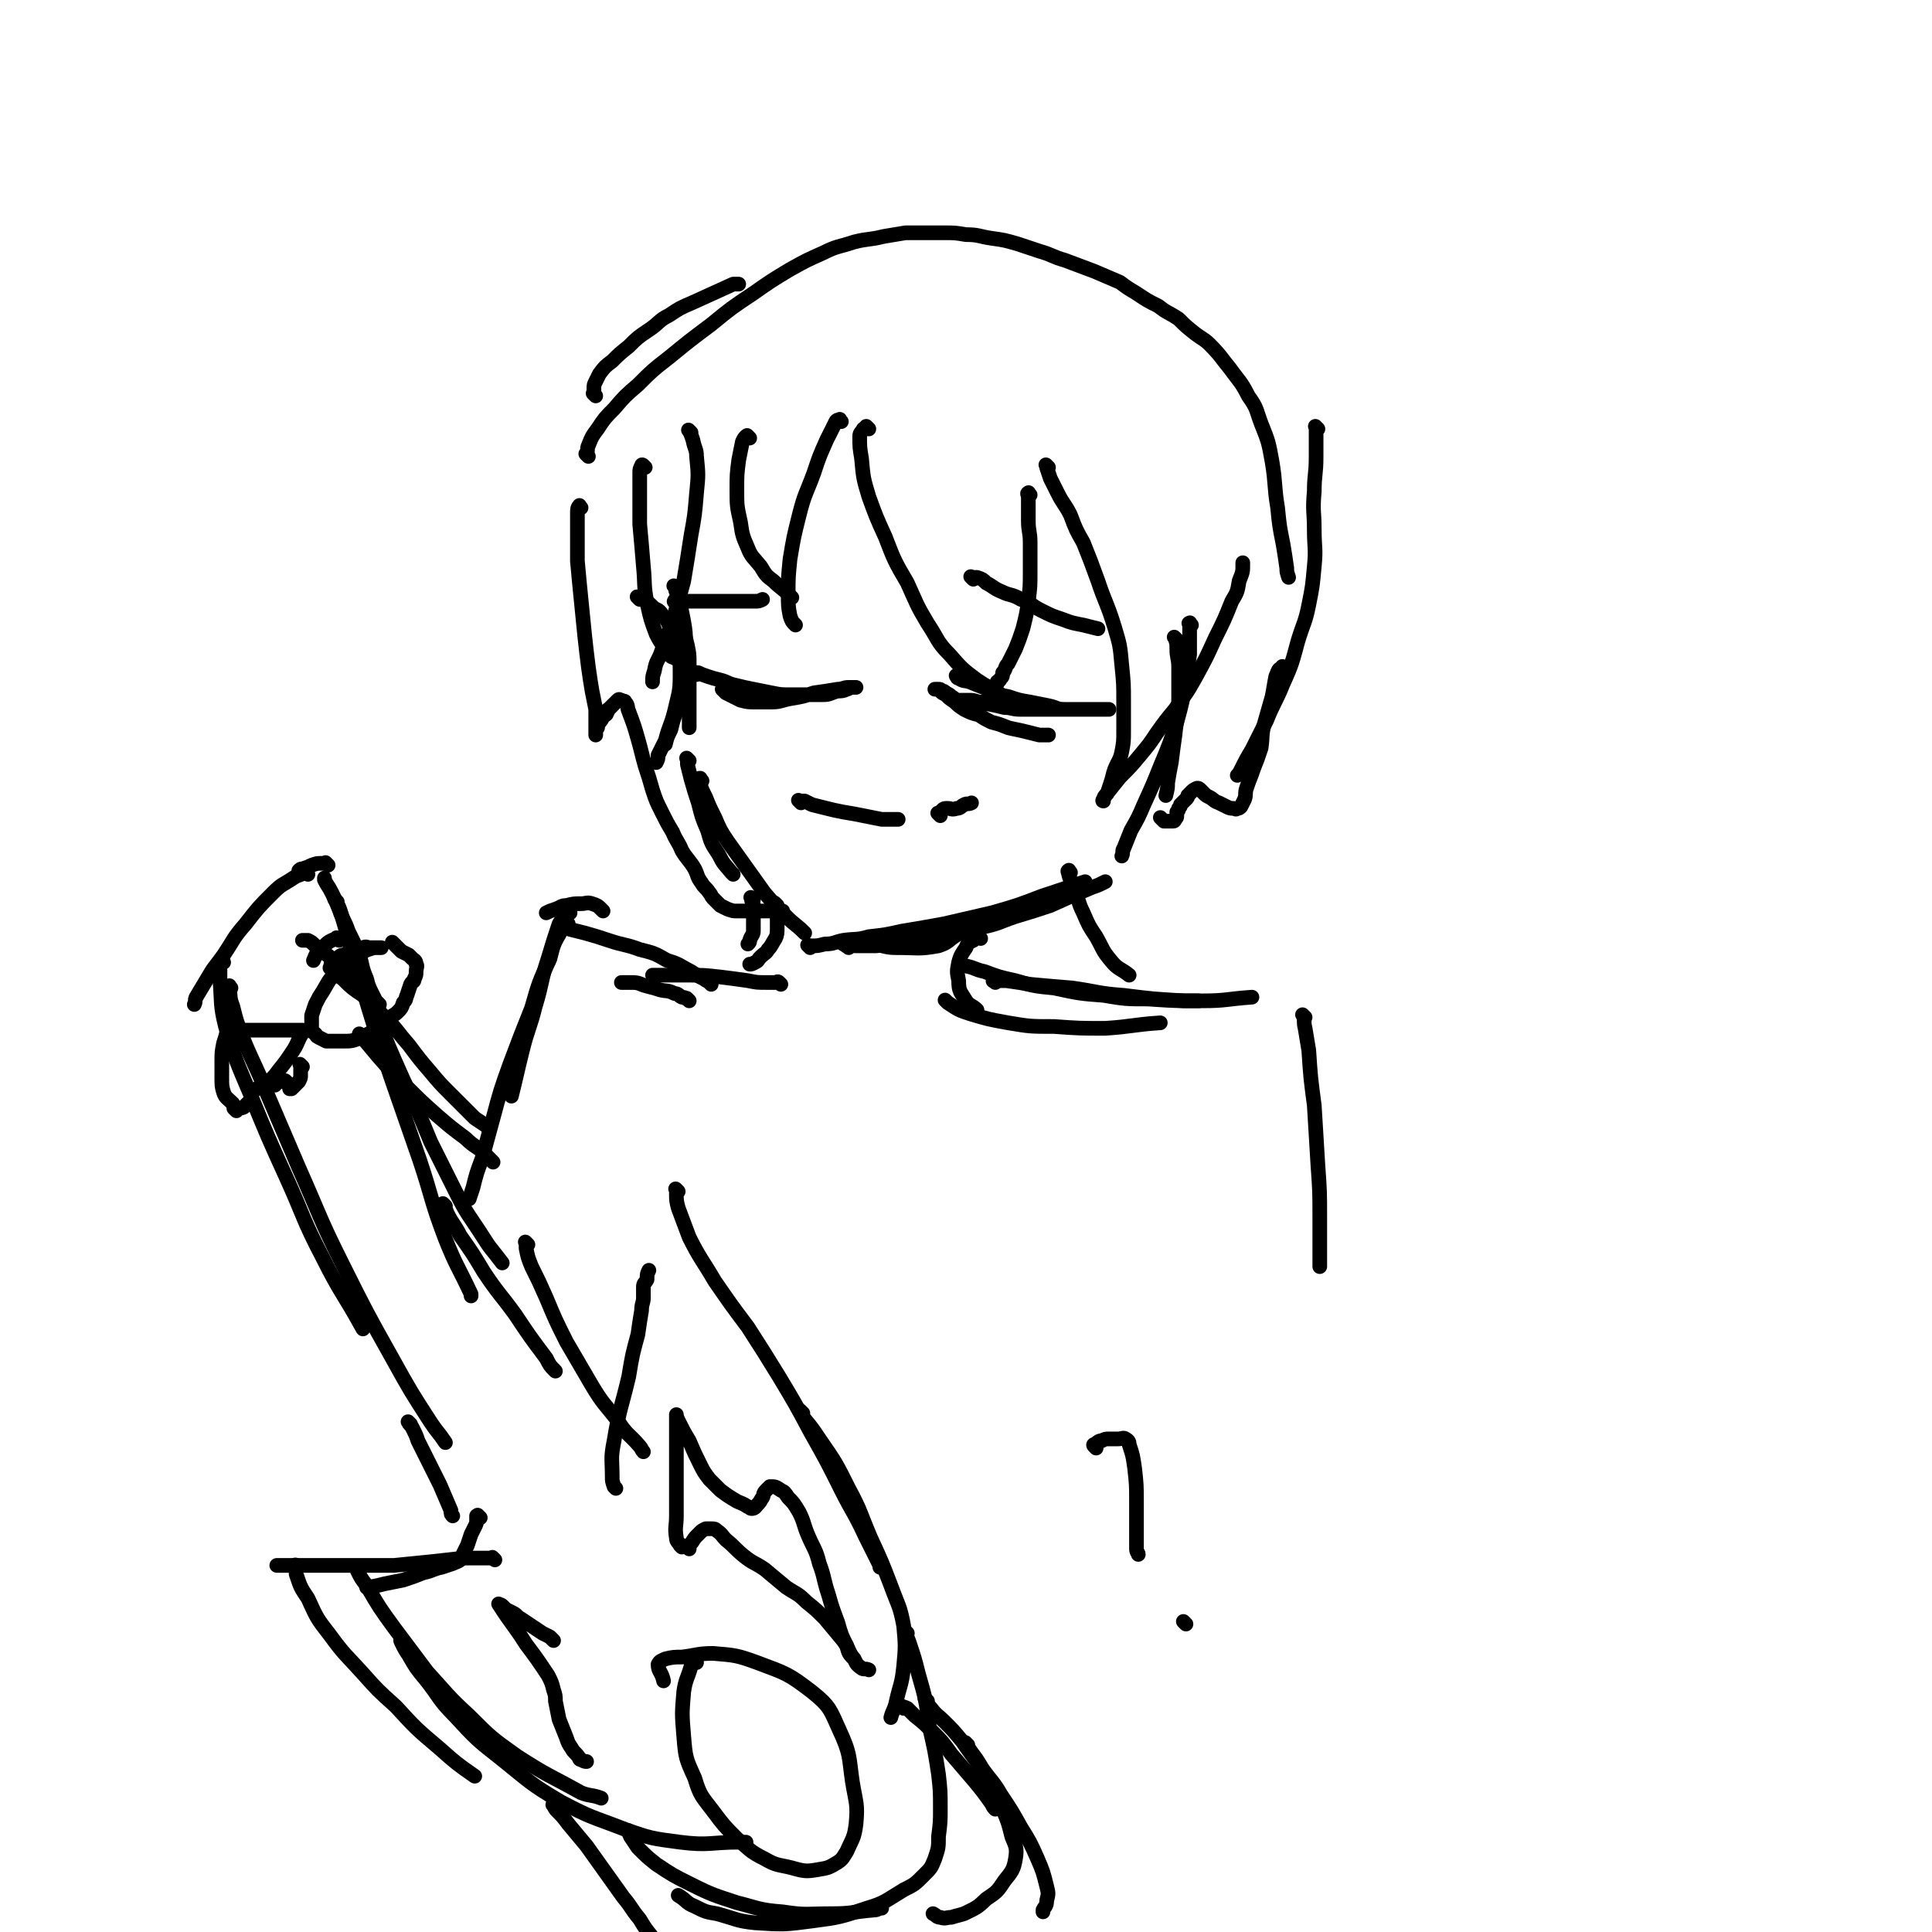 <svg viewBox='0 0 1054 1054' version='1.1' xmlns='http://www.w3.org/2000/svg' xmlns:xlink='http://www.w3.org/1999/xlink'><g fill='none' stroke='#000000' stroke-width='8' stroke-linecap='round' stroke-linejoin='round'><path d='M349,327c-1,-1 -1,-1 -1,-1 -1,-1 0,0 0,0 0,0 1,0 1,0 2,1 2,1 3,2 2,1 2,1 4,3 2,2 3,1 5,4 2,3 3,3 4,6 3,6 3,6 5,13 1,7 1,7 1,15 0,9 -1,10 -3,19 -2,8 -3,8 -5,16 -2,4 -2,4 -4,8 0,2 0,2 -1,4 '/><path d='M369,321c-1,-1 -1,-1 -1,-1 -1,-1 0,0 0,0 1,1 0,1 1,3 1,3 1,3 2,6 1,5 1,5 2,10 1,6 1,6 1,12 0,7 0,7 -1,14 -1,8 -1,8 -2,16 -2,9 -3,8 -5,17 -2,4 -2,4 -3,8 '/><path d='M371,335c-1,-1 -1,-1 -1,-1 -1,-1 0,0 0,0 0,0 0,0 0,0 0,2 0,2 1,4 1,3 1,3 2,6 1,4 1,4 2,8 1,5 1,5 1,10 0,5 0,5 0,9 0,5 0,5 0,9 0,4 0,4 0,8 0,4 0,4 0,8 0,0 0,0 0,1 '/><path d='M376,415c-1,-1 -1,-1 -1,-1 -1,-1 0,0 0,0 0,2 0,2 0,3 1,4 1,4 2,8 2,7 2,7 4,13 2,8 2,8 5,15 2,7 2,7 6,13 3,6 3,5 7,10 1,1 1,1 1,1 '/><path d='M383,426c-1,-1 -1,-1 -1,-1 -1,-1 0,0 0,0 0,0 0,0 0,0 0,0 0,-1 0,0 -1,0 -1,1 0,3 1,3 1,3 3,7 2,5 2,5 5,11 3,7 3,7 7,13 5,7 5,7 10,14 5,7 5,7 10,14 6,7 6,7 12,13 5,5 5,4 10,9 '/><path d='M460,515c-1,-1 -2,-1 -1,-1 0,-1 1,0 2,0 3,0 3,0 6,0 4,0 4,1 9,1 7,1 7,2 13,2 12,0 12,1 23,-1 6,-2 5,-3 10,-6 '/><path d='M442,517c-1,-1 -1,-1 -1,-1 -1,-1 0,0 0,0 1,0 1,0 2,0 3,0 3,0 7,-1 5,0 5,-1 10,-2 7,-1 7,0 14,-2 9,-1 9,-1 18,-3 12,-2 12,-2 23,-4 13,-3 13,-3 26,-6 14,-4 14,-4 27,-9 12,-4 12,-4 24,-8 '/><path d='M463,517c-1,-1 -2,-1 -1,-1 1,-1 2,0 5,0 5,0 5,0 11,0 8,-1 8,-1 16,-2 11,-1 11,-1 21,-3 10,-2 10,-2 20,-5 10,-2 10,-3 19,-6 10,-3 10,-3 19,-6 11,-5 11,-5 23,-10 3,-1 3,-1 7,-3 '/><path d='M642,349c-1,-1 -1,-1 -1,-1 -1,-1 0,0 0,0 1,3 1,3 1,6 0,5 1,5 1,10 0,9 0,9 0,18 0,9 -1,9 -2,19 -1,7 -1,7 -2,15 -1,5 -1,5 -2,11 0,3 0,3 -1,7 '/><path d='M650,341c-1,-1 -1,-2 -1,-1 -1,0 0,0 0,1 0,3 0,3 0,5 0,5 0,5 0,11 -1,7 -1,7 -2,14 -2,12 -2,12 -5,23 -4,12 -4,12 -9,24 -4,10 -4,10 -9,21 -3,7 -3,7 -7,14 -2,5 -2,5 -4,10 -1,1 0,2 -1,4 0,0 0,0 0,0 '/><path d='M523,370c-1,-1 -2,-2 -1,-1 0,0 0,1 1,1 3,2 3,1 6,2 5,2 5,2 10,4 5,2 5,3 11,4 6,2 6,2 12,3 5,1 5,1 10,2 5,1 4,2 9,2 4,0 4,0 8,0 3,0 3,0 6,0 2,0 2,0 4,0 1,0 1,0 2,0 1,0 1,0 2,0 1,0 1,0 2,0 0,0 -1,0 -1,0 -1,0 -1,0 -2,0 -2,0 -2,0 -5,0 -4,0 -4,0 -8,0 -6,0 -6,0 -12,0 -5,0 -5,0 -10,0 -5,0 -5,0 -10,0 -5,0 -5,-1 -9,-1 -4,-1 -4,-1 -9,-2 -2,-1 -2,-1 -5,-1 -3,-1 -3,-1 -6,-1 -2,0 -3,0 -5,0 -2,0 -2,-1 -4,-2 -1,-1 -1,-1 -3,-2 -1,-1 -1,-1 -2,-1 -1,-1 -1,-1 -2,-1 -1,0 -2,0 -2,0 0,0 2,0 3,1 1,1 1,1 3,2 2,2 2,2 5,4 2,2 2,2 5,4 4,2 4,2 8,3 3,2 3,2 7,4 4,1 4,1 9,3 4,1 5,1 9,2 4,1 4,1 8,2 3,0 3,0 5,0 '/><path d='M380,368c-1,-1 -1,-1 -1,-1 -1,-1 0,0 0,0 1,0 1,0 2,0 2,1 2,1 5,2 3,1 3,1 7,2 4,1 4,2 9,3 4,1 4,1 9,2 5,1 5,1 10,2 5,1 5,1 10,1 4,0 4,0 9,0 4,0 4,0 9,0 4,0 4,-1 8,-2 2,0 3,0 5,-1 1,0 1,-1 3,-1 1,0 1,0 2,0 0,0 -1,0 -1,0 0,0 0,0 0,0 0,0 0,0 -1,0 -1,0 -1,0 -2,0 -3,0 -3,1 -6,1 -6,1 -6,1 -13,2 -6,2 -6,2 -12,3 -6,1 -6,2 -11,2 -5,0 -5,0 -9,0 -4,0 -4,0 -8,-1 -2,-1 -2,-1 -4,-2 -2,-1 -2,-1 -4,-2 -1,-1 -1,-1 -2,-2 '/><path d='M369,329c-1,-1 -2,-1 -1,-1 0,-1 0,0 1,0 0,0 1,0 1,0 2,0 2,0 4,0 3,0 3,0 7,0 4,0 4,0 7,0 5,0 5,0 9,0 3,0 3,0 7,0 4,0 4,0 8,0 2,0 2,0 4,-1 '/><path d='M531,316c-1,-1 -1,-1 -1,-1 -1,-1 0,0 0,0 1,0 1,0 3,0 3,1 3,1 5,3 4,2 4,3 9,5 4,2 5,1 10,4 6,2 5,3 11,6 6,3 6,3 12,5 5,2 6,2 11,3 4,1 4,1 8,2 '/><path d='M437,438c-1,-1 -1,-1 -1,-1 -1,-1 0,0 0,0 0,0 0,0 0,0 1,0 1,0 3,0 2,1 2,1 4,2 4,1 4,1 8,2 4,1 4,1 9,2 6,1 6,1 11,2 5,1 5,1 10,2 4,0 4,0 8,0 0,0 0,0 1,0 '/><path d='M513,445c-1,-1 -1,-1 -1,-1 -1,-1 0,0 0,0 1,-1 1,-1 2,-2 1,-1 1,-1 3,-1 2,0 2,1 5,0 2,0 2,-1 4,-2 2,-1 2,0 4,-1 '/><path d='M474,234c-1,-1 -1,-1 -1,-1 -1,-1 0,0 0,0 0,0 -1,0 -2,1 -1,2 -2,2 -2,4 0,6 0,6 1,12 1,11 1,11 4,21 4,11 4,11 9,22 5,13 5,13 12,25 5,11 5,12 11,22 6,9 5,10 12,17 7,8 7,8 15,14 6,4 7,4 13,8 '/><path d='M562,270c-1,-1 -1,-2 -1,-1 -1,0 0,1 0,2 0,2 0,2 0,4 0,5 0,5 0,9 0,6 1,6 1,12 0,8 0,8 0,16 0,8 0,8 -1,16 -1,7 -1,7 -3,15 -2,6 -2,6 -4,11 -2,4 -2,4 -4,8 -2,2 -1,3 -3,5 0,2 0,2 -1,3 -1,2 -1,1 -2,2 0,1 0,1 0,1 '/><path d='M572,255c-1,-1 -1,-1 -1,-1 -1,-1 0,0 0,0 0,0 0,1 0,1 1,3 1,3 2,6 2,4 2,4 4,8 3,6 4,6 7,12 3,8 3,8 7,15 4,10 4,10 8,21 4,12 5,12 9,25 3,10 3,10 4,21 1,10 1,10 1,20 0,8 0,8 0,16 0,5 0,6 -1,11 -1,5 -2,5 -4,10 -1,3 -1,4 -2,7 -1,3 -1,3 -2,6 -1,1 -1,1 -2,3 0,0 -1,1 0,1 0,-1 0,-2 1,-3 4,-5 4,-5 8,-10 6,-6 6,-6 11,-12 5,-6 5,-6 9,-12 5,-7 5,-7 10,-13 6,-9 6,-8 11,-17 6,-11 6,-11 11,-22 5,-10 5,-10 9,-20 3,-5 3,-5 4,-11 2,-5 2,-5 2,-9 0,-1 0,-1 0,-1 '/><path d='M459,230c-1,-1 -1,-2 -1,-1 -2,0 -2,1 -3,3 -2,4 -2,4 -4,8 -4,9 -4,9 -7,18 -4,11 -5,11 -8,23 -3,12 -3,12 -5,24 -1,10 -1,10 -1,19 0,6 0,7 1,12 1,3 1,3 3,5 '/><path d='M409,239c-1,-1 -1,-1 -1,-1 -1,-1 0,0 0,0 0,0 -1,0 -1,0 -1,1 -1,1 -2,3 -1,5 -1,5 -2,10 -1,8 -1,8 -1,16 0,9 0,9 2,18 1,7 1,7 4,14 2,5 3,5 7,10 3,5 3,5 7,8 4,4 5,4 9,8 0,1 0,1 1,1 '/><path d='M377,236c-1,-1 -1,-1 -1,-1 -1,-1 0,0 0,0 0,0 0,0 0,0 1,2 1,2 2,5 1,5 2,5 2,9 1,10 1,10 0,20 -1,12 -1,12 -3,23 -2,13 -2,13 -4,25 -3,11 -3,11 -6,22 -3,8 -3,8 -6,16 -2,6 -3,5 -4,11 -1,3 -1,3 -1,6 '/><path d='M352,255c-1,-1 -1,-1 -1,-1 -1,-1 -1,0 -1,0 -1,2 -1,2 -1,4 0,5 0,5 0,10 0,9 0,9 0,18 1,11 1,11 2,23 1,10 0,10 2,20 2,9 2,9 5,17 3,6 4,6 8,12 1,1 1,0 2,1 '/><path d='M317,277c-1,-1 -1,-2 -1,-1 -1,1 -1,2 -1,4 0,5 0,5 0,9 0,9 0,9 0,17 1,11 1,11 2,21 1,10 1,10 2,20 1,9 1,9 2,17 1,7 1,7 2,13 1,5 1,5 2,10 0,3 0,3 0,6 0,2 0,2 0,4 0,1 0,1 0,3 0,0 0,1 0,1 0,-1 0,-1 0,-2 0,-1 0,-1 1,-2 0,-1 0,-1 1,-3 1,-1 1,-1 2,-3 1,-1 2,-1 2,-2 1,-1 0,-2 1,-2 1,-1 1,-1 2,-2 2,-2 2,-2 3,-3 1,-1 1,0 2,0 0,0 0,0 0,0 1,1 2,0 2,1 2,2 1,3 2,5 3,8 3,8 5,15 2,7 2,8 4,15 2,6 2,6 4,13 2,6 2,6 5,12 3,6 3,6 6,11 2,5 3,5 5,10 3,5 4,5 7,10 2,4 1,4 4,8 1,2 2,2 4,5 1,1 1,2 2,3 2,2 2,2 4,4 2,1 2,1 4,2 3,1 3,1 5,1 2,0 2,0 4,0 2,0 2,0 3,0 2,0 2,0 3,0 2,0 2,0 3,0 3,0 3,0 5,0 3,0 3,0 5,0 1,0 1,0 2,0 '/><path d='M325,216c-1,-1 -1,-1 -1,-1 -1,-1 0,0 0,0 0,0 0,0 0,0 0,-2 0,-2 0,-3 0,-2 0,-2 1,-4 1,-2 1,-2 2,-4 3,-4 3,-4 7,-7 4,-4 4,-4 9,-8 5,-5 5,-5 11,-9 6,-4 5,-5 11,-8 6,-4 6,-4 13,-7 11,-5 11,-5 22,-10 1,0 2,0 3,0 '/><path d='M321,249c-1,-1 -1,-1 -1,-1 -1,-1 0,0 0,0 1,-2 0,-3 1,-5 2,-5 2,-5 5,-9 4,-6 4,-6 9,-11 6,-7 6,-7 13,-13 8,-8 8,-8 17,-15 11,-9 11,-9 23,-18 11,-9 11,-9 23,-17 10,-7 10,-7 20,-13 9,-5 9,-5 18,-9 8,-4 8,-3 17,-6 8,-2 8,-1 16,-3 6,-1 6,-1 12,-2 5,0 5,0 10,0 6,0 6,0 11,0 6,0 6,0 12,1 7,0 7,1 14,2 7,1 7,1 14,3 6,2 6,2 12,4 7,2 7,3 14,5 8,3 8,3 16,6 7,3 7,3 14,6 4,3 4,3 9,6 6,4 6,4 12,7 5,4 5,3 11,7 4,4 4,4 9,8 4,3 5,3 8,6 6,6 6,7 11,13 5,7 6,7 10,15 5,7 4,7 7,15 4,10 4,10 6,21 2,12 1,13 3,25 1,10 1,10 3,20 1,6 1,6 2,13 0,2 0,2 1,5 '/><path d='M719,234c-1,-1 -1,-1 -1,-1 -1,-1 0,0 0,0 0,0 0,0 0,0 0,3 0,3 0,5 0,6 0,6 0,11 0,10 -1,10 -1,19 -1,11 0,11 0,21 0,10 1,10 0,20 -1,11 -1,11 -3,21 -2,10 -3,10 -6,20 -3,11 -3,12 -8,23 -4,10 -5,10 -9,20 -4,8 -4,8 -8,16 -3,5 -3,5 -6,11 -1,2 -1,2 -2,3 '/><path d='M701,365c-1,-1 -1,-1 -1,-1 -1,-1 0,0 0,0 0,0 -1,0 -2,1 -1,1 -1,2 -2,4 -1,5 -1,6 -2,11 -2,7 -2,7 -4,14 -2,7 -1,7 -2,14 -2,6 -2,6 -4,11 -2,6 -2,5 -4,11 -1,3 0,3 -1,6 -1,2 -1,2 -2,4 -1,1 -1,1 -2,1 -1,1 -1,0 -2,0 -2,0 -2,0 -4,-1 -2,-1 -2,-1 -4,-2 -3,-1 -3,-2 -5,-3 -2,-1 -2,-1 -3,-2 -1,-1 -1,-1 -2,-2 -1,-1 -1,-1 -2,-1 0,0 0,0 0,0 -2,1 -2,1 -3,2 -1,1 -1,1 -2,2 0,1 0,1 -1,2 -1,1 -1,1 -2,2 0,0 0,0 -1,1 0,1 0,1 -1,2 0,1 0,1 -1,2 0,1 0,1 0,2 0,1 0,1 -1,2 0,0 0,1 -1,1 0,0 0,0 -1,0 -1,0 -1,0 -2,0 -1,0 -2,0 -2,0 -1,-1 -1,-1 -2,-2 '/><path d='M411,491c-1,-1 -1,-1 -1,-1 -1,-1 0,0 0,0 0,0 0,1 0,1 0,1 1,1 1,3 0,2 0,2 0,4 0,2 0,2 0,4 0,3 0,3 0,6 0,2 -1,2 -2,5 0,1 0,1 -1,2 '/><path d='M424,494c-1,-1 -1,-1 -1,-1 -1,-1 0,0 0,0 0,1 0,1 0,2 0,1 0,1 1,2 0,1 0,1 0,3 0,3 0,3 0,6 0,3 0,4 -1,6 -2,3 -2,4 -4,6 -1,2 -2,2 -4,4 -2,2 -1,2 -3,3 -2,1 -2,1 -3,1 '/><path d='M426,537c-1,-1 -1,-1 -1,-1 -1,-1 -1,0 -2,0 -2,0 -3,0 -5,0 -5,0 -5,0 -10,-1 -7,-1 -7,-1 -15,-2 -9,-1 -9,-1 -18,-1 -6,0 -6,0 -13,0 -3,0 -3,0 -6,0 '/><path d='M376,546c-1,-1 -1,-1 -1,-1 -1,-1 0,0 0,0 -1,0 -1,-1 -3,-1 -2,-1 -2,-2 -4,-2 -4,-2 -4,-1 -8,-2 -3,-1 -3,-1 -7,-2 -4,-1 -4,-2 -8,-2 -3,0 -3,0 -6,0 '/><path d='M388,537c-1,-1 -1,-1 -1,-1 -1,-1 0,0 0,0 -1,-1 -2,-1 -3,-2 -4,-2 -4,-2 -7,-4 -6,-3 -6,-4 -13,-6 -7,-4 -7,-4 -15,-6 -8,-3 -8,-2 -17,-5 -6,-2 -6,-2 -13,-4 -4,-1 -4,-1 -8,-2 0,0 0,0 0,0 '/><path d='M329,497c-1,-1 -1,-1 -1,-1 -2,-2 -2,-2 -5,-3 -3,-1 -3,0 -6,0 -4,0 -4,0 -8,1 -3,0 -3,1 -6,2 -3,1 -3,1 -5,2 '/><path d='M311,498c-1,-1 -1,-1 -1,-1 -1,-1 0,0 0,0 0,0 -1,0 -1,1 -2,3 -2,3 -4,6 -3,9 -3,9 -6,19 -4,12 -3,13 -7,26 -3,12 -4,12 -7,24 -3,12 -3,13 -6,25 '/><path d='M310,504c-1,-1 -1,-2 -1,-1 -1,0 0,0 -1,1 -1,2 -1,2 -2,4 -4,7 -4,7 -6,15 -6,13 -6,13 -10,27 -6,15 -6,15 -12,31 -5,14 -5,14 -9,29 -3,11 -3,11 -6,22 -3,8 -3,8 -5,16 -1,3 -1,3 -2,6 '/><path d='M184,492c-1,-1 -1,-1 -1,-1 -1,-1 0,0 0,0 2,4 2,4 3,7 5,17 5,18 10,35 8,27 8,27 17,54 8,23 8,23 16,46 7,21 6,22 14,43 6,15 7,15 14,30 0,1 0,1 0,1 '/><path d='M195,525c-1,-1 -1,-2 -1,-1 -1,0 0,0 0,1 1,4 1,4 2,7 4,11 4,11 9,21 7,18 7,18 15,36 8,17 8,17 15,34 7,14 7,14 14,28 6,12 7,12 14,23 5,8 5,7 11,15 '/><path d='M207,548c-1,-1 -1,-1 -1,-1 -1,-1 -1,-1 -1,-1 -1,-2 -1,-2 -2,-4 -2,-4 -2,-4 -3,-8 -3,-7 -2,-7 -4,-13 -3,-7 -3,-7 -6,-13 -2,-6 -3,-6 -5,-12 -2,-5 -2,-5 -4,-9 -2,-4 -2,-3 -4,-7 0,0 0,0 0,-1 '/><path d='M179,472c-1,-1 -1,-1 -1,-1 -1,-1 0,0 0,0 -1,0 -1,0 -3,0 -2,0 -2,0 -5,1 -2,1 -2,1 -5,2 -1,0 -1,0 -2,1 '/><path d='M168,477c-1,-1 -1,-1 -1,-1 -1,-1 -1,0 -1,0 -3,2 -3,1 -6,3 -6,4 -6,3 -11,8 -8,8 -8,8 -15,17 -7,8 -6,8 -12,17 -5,7 -5,6 -9,13 -3,5 -3,5 -6,10 -1,2 0,2 -1,4 '/><path d='M122,525c-1,-1 -1,-2 -1,-1 -1,0 -1,0 -1,1 0,5 0,5 0,10 1,12 0,13 3,25 6,20 6,19 14,38 9,22 9,22 19,44 10,22 9,23 20,44 10,20 11,19 22,39 0,0 0,0 0,0 '/><path d='M126,539c-1,-1 -1,-2 -1,-1 -1,0 0,0 0,1 1,5 0,5 2,10 2,8 2,8 5,16 6,15 7,15 13,30 9,21 9,21 18,42 12,27 11,27 24,53 13,26 13,26 27,51 10,18 10,18 21,35 4,6 4,5 8,11 '/><path d='M269,634c-1,-1 -1,-1 -1,-1 -2,-2 -2,-2 -3,-3 -5,-5 -6,-4 -11,-9 -8,-6 -8,-6 -15,-12 -9,-8 -9,-8 -18,-17 -8,-8 -8,-8 -15,-16 -5,-6 -5,-6 -10,-12 '/><path d='M266,615c-1,-1 -1,-1 -1,-1 -3,-2 -3,-2 -6,-4 -2,-2 -2,-2 -5,-5 -4,-4 -4,-4 -8,-8 -6,-6 -6,-6 -11,-12 -6,-7 -6,-7 -12,-15 -7,-8 -6,-8 -13,-15 -6,-6 -6,-6 -12,-12 -6,-4 -6,-4 -11,-9 -3,-2 -3,-2 -6,-5 -1,-1 -1,-1 -1,-1 '/><path d='M200,543c-1,-1 -1,-1 -1,-1 -1,-1 0,0 0,0 -1,-1 -1,-2 -3,-4 -1,-2 -2,-2 -4,-4 -2,-2 -2,-2 -4,-4 -2,-2 -2,-3 -5,-5 -3,-3 -3,-3 -6,-5 -3,-3 -3,-3 -5,-4 -2,-2 -2,-2 -4,-3 -1,0 -2,0 -3,0 '/><path d='M185,513c-1,-1 -1,-1 -1,-1 -1,-1 0,0 0,0 -1,1 -1,0 -3,1 -2,1 -2,1 -4,3 -2,1 -2,1 -4,4 -1,1 -1,2 -2,4 0,0 0,0 0,0 '/><path d='M182,527c-1,-1 -1,-1 -1,-1 -1,-1 0,0 0,0 0,0 0,-1 0,-1 1,-2 2,-2 3,-2 2,-2 2,-2 4,-2 2,-2 2,-1 5,-2 2,-1 2,-2 5,-2 2,-1 2,0 4,0 1,0 1,0 3,0 0,0 0,0 1,0 1,0 2,0 2,0 0,0 0,0 -1,0 -1,0 -2,0 -3,0 -3,1 -4,1 -7,3 -3,2 -3,2 -6,4 -4,3 -4,3 -8,7 -4,4 -4,5 -7,10 -2,3 -2,3 -4,7 -1,3 -1,3 -2,6 0,1 0,2 0,3 0,2 0,2 0,3 0,1 0,1 0,2 0,1 1,1 2,2 1,1 0,1 2,2 2,1 2,1 4,2 4,0 5,0 9,0 5,0 5,0 10,-2 4,-2 4,-2 8,-4 3,-3 3,-4 6,-6 3,-2 4,-2 6,-4 2,-2 2,-2 3,-5 2,-2 1,-2 2,-4 1,-3 1,-3 2,-6 1,-2 2,-1 2,-3 1,-2 1,-2 1,-4 0,-2 1,-3 0,-4 0,-2 -1,-2 -2,-3 -1,-1 -1,-1 -2,-2 -2,-1 -2,-1 -4,-2 -1,-1 -1,-1 -2,-2 -1,-1 -1,-1 -2,-2 0,0 0,0 -1,-1 '/><path d='M128,567c-1,-1 -1,-1 -1,-1 -1,-1 0,0 0,0 0,0 0,-1 0,-1 1,-1 1,-2 2,-2 3,-1 3,-1 6,-1 3,0 3,0 6,0 3,0 3,0 6,0 3,0 3,0 6,0 2,0 2,0 5,0 2,0 2,0 4,0 0,0 0,0 1,0 1,0 1,0 2,0 0,1 0,2 -1,3 -2,4 -2,5 -4,8 -4,6 -4,6 -8,11 -3,4 -3,4 -7,7 -2,2 -2,1 -5,3 -1,1 -1,0 -2,1 0,0 0,0 0,0 '/><path d='M129,559c-1,-1 -1,-2 -1,-1 -1,0 -1,0 -2,1 -1,2 -2,2 -2,3 -1,4 -1,4 -2,7 -1,5 -1,5 -1,10 0,4 0,4 0,9 0,4 0,5 1,8 1,3 2,3 5,6 0,0 0,0 0,0 '/><path d='M129,606c-1,-1 -1,-1 -1,-1 -1,-1 0,0 0,0 1,0 1,0 1,0 2,-1 2,0 4,-1 2,-2 2,-2 4,-4 '/><path d='M165,582c-1,-1 -1,-1 -1,-1 -1,-1 0,0 0,0 0,1 0,1 0,2 0,1 0,1 0,2 0,1 0,1 0,2 0,1 0,1 -1,3 -1,1 -1,1 -2,2 -1,1 -1,1 -2,2 0,0 0,0 -1,0 '/><path d='M157,591c-1,-1 -1,-1 -1,-1 -1,-1 0,0 0,0 -1,0 -2,0 -3,0 -1,0 -2,0 -2,0 -1,1 -1,1 -1,2 '/><path d='M224,777c-1,-1 -2,-2 -1,-1 0,1 1,1 2,3 2,4 2,4 3,7 3,6 3,6 6,12 3,6 3,6 6,12 3,7 3,7 6,14 0,2 0,2 1,3 '/><path d='M262,828c-1,-1 -1,-1 -1,-1 -1,-1 0,0 0,0 0,0 -1,0 -1,0 0,1 0,1 0,2 0,2 0,2 -1,4 -1,2 -1,2 -2,4 -1,3 -1,3 -2,6 -1,2 -1,2 -2,4 -1,2 0,2 -2,4 -1,1 -2,1 -4,2 -3,1 -3,1 -6,2 -5,1 -5,2 -10,3 -5,2 -5,2 -11,4 -5,1 -5,1 -10,2 -4,1 -4,1 -9,2 0,0 0,0 -1,0 '/><path d='M270,851c-1,-1 -1,-1 -1,-1 -1,-1 0,0 0,0 0,0 0,0 -1,0 -2,0 -2,0 -5,0 -5,0 -5,0 -10,0 -9,1 -9,1 -18,2 -10,1 -10,1 -20,2 -11,0 -11,0 -21,0 -9,0 -9,0 -17,0 -6,0 -6,0 -12,0 -4,0 -4,0 -8,0 -2,0 -2,0 -4,0 -1,0 -1,0 -2,0 '/><path d='M162,855c-1,-1 -1,-2 -1,-1 -1,0 0,0 0,1 1,2 0,3 1,5 2,6 2,6 6,12 5,11 5,11 12,20 8,11 9,11 18,21 8,9 8,9 18,18 11,12 11,12 24,23 9,8 9,8 19,15 '/><path d='M220,896c-1,-1 -1,-2 -1,-1 -1,0 0,0 0,1 2,4 2,4 4,7 4,7 4,7 9,13 8,10 7,11 16,20 12,13 12,13 26,24 15,12 15,13 32,23 17,9 17,8 35,15 14,5 15,5 30,7 16,2 16,0 33,0 1,0 1,0 3,0 '/><path d='M288,679c-1,-1 -1,-1 -1,-1 -1,-1 0,0 0,0 0,2 0,2 0,3 1,5 1,5 3,10 4,8 4,8 8,17 5,12 5,12 11,24 7,12 7,12 14,24 6,10 7,10 14,19 5,8 6,7 12,14 1,1 1,2 2,3 '/><path d='M243,658c-1,-1 -2,-2 -1,-1 0,1 1,2 2,5 3,6 4,6 7,12 7,10 7,10 13,20 8,12 9,12 17,23 8,12 8,12 17,24 2,4 2,4 5,7 '/><path d='M336,812c-1,-1 -1,-1 -1,-1 -1,-3 -1,-3 -1,-5 0,-10 -1,-10 1,-20 3,-18 4,-18 8,-35 2,-12 2,-12 5,-23 1,-7 1,-7 2,-13 0,-4 1,-4 1,-7 0,-3 0,-3 0,-6 0,-2 1,-2 2,-4 0,-3 0,-3 1,-5 '/><path d='M370,650c-1,-1 -1,-1 -1,-1 -1,-1 0,0 0,0 0,1 0,1 0,2 0,4 0,4 1,8 3,8 3,8 6,16 6,12 7,12 14,24 9,13 9,13 18,25 9,14 9,14 17,27 9,15 9,15 17,30 9,16 9,16 17,32 6,12 7,12 13,25 4,8 4,8 8,16 0,1 0,1 0,1 '/><path d='M438,771c-1,-1 -1,-1 -1,-1 -1,-1 0,0 0,0 1,1 1,2 1,3 5,6 5,6 9,12 9,13 9,13 16,27 7,13 6,13 12,27 6,13 6,13 11,26 4,11 5,11 7,22 1,11 1,11 0,22 -1,10 -2,10 -4,19 -1,5 -2,5 -3,9 '/><path d='M196,857c-1,-1 -1,-1 -1,-1 -1,-1 0,0 0,0 0,0 0,1 0,1 2,4 2,4 5,8 7,12 7,12 15,23 9,12 9,12 18,24 11,12 11,13 23,24 12,12 12,12 26,22 17,11 17,10 35,20 5,2 6,1 11,3 '/><path d='M303,986c-1,-1 -1,-1 -1,-1 -1,-1 0,0 0,0 1,2 1,2 2,3 3,3 3,3 6,7 5,6 5,6 10,12 5,7 5,7 10,14 5,7 5,7 10,14 5,6 4,6 9,12 3,5 3,5 7,10 3,5 4,5 8,9 4,4 4,5 9,8 7,4 7,4 16,7 9,4 9,3 19,6 '/><path d='M493,932c-1,-1 -2,-2 -1,-1 0,0 1,0 3,1 2,2 2,2 4,4 5,4 5,4 9,8 6,6 6,6 11,13 6,7 6,7 12,14 5,6 5,6 10,13 1,2 1,2 2,3 '/><path d='M528,952c-1,-1 -2,-2 -1,-1 0,1 1,2 3,5 3,4 3,4 6,9 5,7 6,7 10,14 6,9 6,9 11,18 5,8 5,8 9,17 3,7 3,7 5,15 1,4 1,4 0,8 0,3 -1,3 -2,5 0,1 0,1 0,1 '/><path d='M506,928c-1,-1 -1,-1 -1,-1 -1,-1 0,0 0,0 0,0 0,0 0,0 0,1 0,1 1,2 1,2 1,2 2,3 3,4 4,4 7,7 5,5 5,5 10,11 6,9 7,9 12,18 5,9 5,9 10,19 3,7 3,7 5,15 2,5 3,6 2,12 -1,6 -2,7 -6,12 -4,6 -4,6 -10,10 -5,5 -6,5 -12,8 -3,1 -4,1 -7,2 -3,0 -3,1 -6,0 -2,0 -2,-1 -4,-2 '/><path d='M495,891c-1,-1 -2,-2 -1,-1 0,2 1,3 2,6 3,9 3,9 5,17 4,14 4,14 6,29 3,13 3,13 5,26 1,9 1,9 1,19 0,7 0,7 -1,15 0,6 0,6 -2,12 -2,5 -2,5 -6,9 -5,5 -5,5 -11,8 -10,6 -10,7 -20,10 -15,5 -15,5 -30,7 -15,2 -16,2 -31,1 -10,-1 -10,-2 -21,-5 -6,-1 -6,-1 -12,-4 -5,-2 -4,-3 -9,-6 '/><path d='M344,1000c-1,-1 -2,-2 -1,-1 0,0 0,1 1,3 2,3 2,3 4,6 5,5 5,5 10,9 9,6 9,6 19,11 12,6 13,6 25,10 12,3 12,4 25,5 13,2 13,1 27,1 11,0 11,-1 23,-2 2,0 2,-1 4,-1 '/><path d='M380,907c-1,-1 -1,-2 -1,-1 -1,0 -2,1 -2,3 -2,7 -3,7 -4,14 -1,12 -1,12 0,24 1,12 1,12 6,23 3,10 4,10 10,18 6,8 6,8 13,15 7,6 7,7 15,11 7,4 7,3 15,5 7,2 8,2 14,1 6,-1 6,-1 11,-4 3,-2 3,-3 5,-6 3,-7 4,-7 5,-15 1,-11 0,-11 -2,-23 -2,-14 -1,-15 -7,-28 -5,-11 -5,-13 -15,-21 -13,-10 -14,-10 -30,-16 -11,-4 -12,-4 -24,-5 -8,0 -9,1 -17,2 -4,0 -5,0 -9,1 -2,1 -3,1 -4,3 0,4 2,4 3,9 '/><path d='M598,790c-1,-1 -1,-1 -1,-1 -1,-1 0,-1 0,-1 2,-1 2,-2 4,-2 2,-1 2,-1 4,-1 2,0 2,0 5,0 2,0 3,-1 4,0 2,1 2,2 2,3 2,6 2,6 3,13 1,9 1,9 1,19 0,7 0,7 0,14 0,3 0,3 0,6 0,3 0,3 0,5 0,2 1,2 1,3 '/><path d='M647,886c-1,-1 -1,-1 -1,-1 -1,-1 0,0 0,0 0,0 0,0 0,0 0,0 0,0 0,0 '/><path d='M372,844c-1,-1 -1,-1 -1,-1 -1,-2 -2,-2 -2,-4 -1,-6 0,-6 0,-12 0,-9 0,-9 0,-19 0,-7 0,-7 0,-14 0,-5 0,-5 0,-9 0,-3 0,-3 0,-5 0,-3 0,-3 0,-5 0,-1 0,-1 0,-2 0,-1 0,-2 0,-1 0,0 0,1 1,3 3,6 3,6 6,11 3,7 3,7 6,13 2,4 2,4 5,8 3,3 3,3 6,6 4,3 4,3 9,6 2,1 3,1 6,3 1,0 1,1 2,1 2,0 2,-1 4,-3 1,-1 1,-2 2,-3 1,-2 0,-2 2,-4 1,-1 1,-1 2,-2 3,0 3,0 6,2 2,1 2,1 4,4 3,3 3,3 6,8 3,6 2,6 5,13 3,7 4,7 6,15 3,8 2,8 5,17 2,7 2,7 5,15 2,7 2,7 5,13 1,4 1,4 4,7 1,2 1,3 4,5 1,1 2,0 4,1 '/><path d='M376,845c-1,-1 -2,-1 -1,-1 0,-1 1,-1 2,-2 1,-1 1,-2 3,-4 1,-1 1,-1 2,-2 1,-1 1,-1 3,-2 1,0 1,0 3,0 2,0 2,0 3,1 3,2 3,3 5,5 5,4 5,5 10,9 5,4 5,3 11,7 6,5 6,5 12,10 6,4 6,3 11,8 5,4 5,4 10,9 5,6 5,6 10,12 3,4 2,4 5,9 '/><path d='M302,895c-1,-1 -1,-1 -1,-1 -1,-1 -1,-1 -1,-1 -2,-1 -2,-1 -4,-2 -3,-2 -3,-2 -6,-4 -3,-2 -3,-2 -6,-4 -2,-1 -2,-2 -4,-3 -2,-1 -2,-1 -4,-2 -1,-1 -1,-1 -2,-2 -1,-1 -1,0 -2,-1 0,0 0,0 0,0 7,11 8,11 15,22 6,8 6,8 12,17 2,4 2,4 3,8 1,3 1,3 1,6 1,5 1,5 2,10 2,5 2,5 4,10 1,3 1,3 3,6 1,2 2,2 4,5 0,0 0,1 1,1 2,1 2,1 3,1 '/><path d='M584,476c-1,-1 -1,-2 -1,-1 -1,0 0,1 0,2 1,4 2,4 3,8 3,7 2,7 5,13 3,7 3,7 7,13 4,7 3,7 8,13 4,5 5,4 10,8 0,0 0,0 0,0 '/><path d='M535,512c-1,-1 -1,-2 -1,-1 -2,0 -2,0 -3,2 -2,1 -3,1 -4,4 -2,3 -3,4 -4,8 -1,5 -1,5 0,10 0,6 1,6 4,11 2,3 3,2 6,5 '/><path d='M517,547c-1,-1 -1,-1 -1,-1 -1,-1 0,0 0,0 1,1 1,1 1,1 6,4 6,4 12,6 10,3 10,3 21,5 12,2 12,2 25,2 14,1 14,1 28,1 15,-1 15,-2 30,-3 '/><path d='M525,527c-1,-1 -2,-2 -1,-1 0,0 1,0 3,1 5,1 5,2 10,3 8,3 8,3 17,5 10,3 11,3 21,4 14,3 14,3 27,4 12,2 12,2 24,2 15,1 15,1 30,1 13,0 13,-1 27,-2 '/><path d='M543,536c-1,-1 -2,-1 -1,-1 0,-1 1,0 2,0 3,0 3,0 5,0 7,1 7,1 13,2 11,1 11,1 23,2 14,2 14,3 28,4 16,2 16,2 33,3 4,0 4,0 8,0 '/><path d='M712,555c-1,-1 -1,-1 -1,-1 -1,-1 0,0 0,0 1,3 0,3 1,7 1,6 1,6 2,12 1,15 1,15 3,30 1,16 1,16 2,33 1,14 1,14 1,29 0,12 0,12 0,23 0,2 0,2 0,3 '/></g>
</svg>